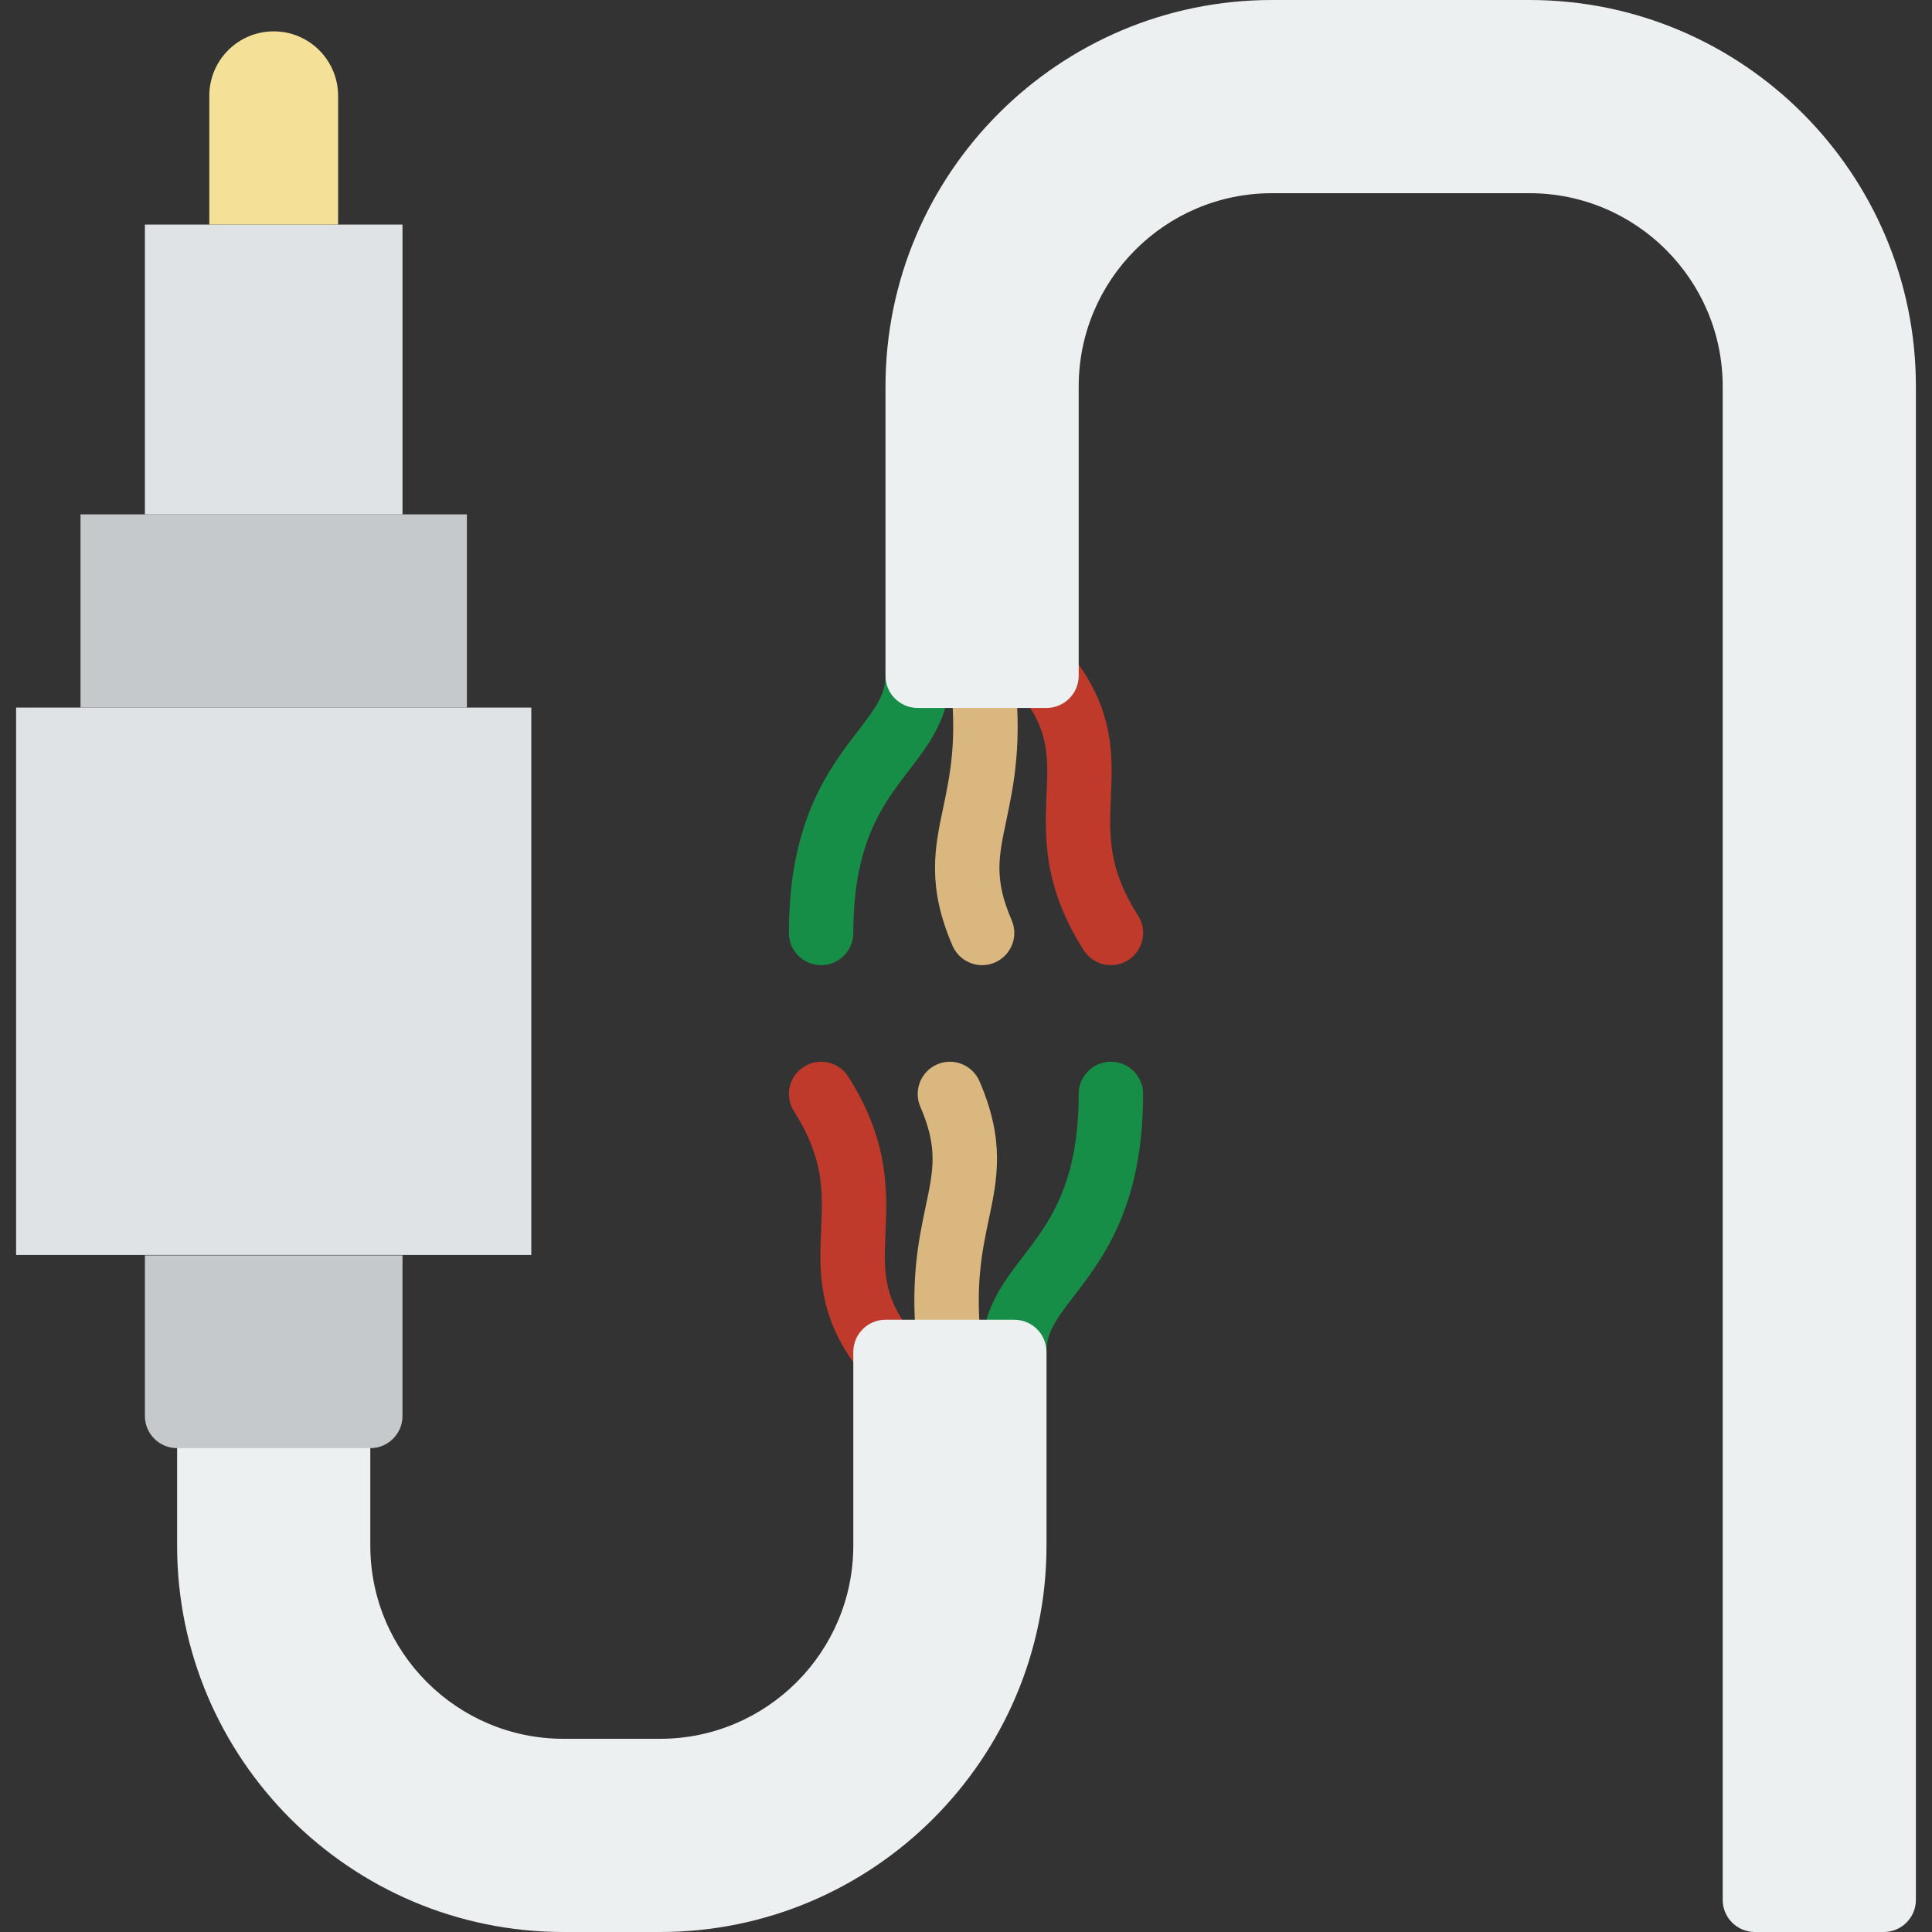 <?xml version="1.0" encoding="iso-8859-1"?>
<!-- Uploaded to: SVG Repo, www.svgrepo.com, Generator: SVG Repo Mixer Tools -->
<svg height="800px" width="800px" version="1.1" id="Layer_1" xmlns="http://www.w3.org/2000/svg" xmlns:xlink="http://www.w3.org/1999/xlink" 
	 viewBox="0 0 503.607 503.607" xml:space="preserve">
<rect x="0" y="0" width="503.607" height="503.607" fill="#333333" stroke="none"/>
<g>
	<path style="fill:#DBB780;" d="M247.598,360.696c-4.172,0-7.789-3.106-8.318-7.353c-2.3-18.39,0.101-29.78,2.031-38.929
		c2.006-9.501,3.215-15.243-1.41-25.927c-1.838-4.247,0.126-9.191,4.373-11.037c4.255-1.847,9.191,0.126,11.037,4.373
		c6.748,15.587,4.65,25.533,2.426,36.058c-1.763,8.335-3.752,17.786-1.805,33.381c0.579,4.6-2.686,8.796-7.286,9.367
		C248.295,360.671,247.942,360.696,247.598,360.696"/>
	<path style="fill:#C03A2B;" d="M230.82,360.689c-2.837,0-5.347-1.41-6.857-3.559c-10.886-13.874-10.383-25.885-9.921-36.495
		c0.428-9.997,0.797-18.633-7.084-30.963c-2.493-3.911-1.343-9.098,2.56-11.591c3.911-2.493,9.098-1.343,11.591,2.56
		c10.718,16.795,10.156,30.057,9.703,40.708c-0.411,9.619-0.713,16.569,6.572,25.692c1.183,1.494,1.83,3.332,1.83,5.238
		C239.213,356.92,235.461,360.689,230.82,360.689"/>
	<path style="fill:#178E47;" d="M264.393,360.696c-4.633,0-8.393-3.752-8.393-8.393c0-10.87,5.422-17.937,10.676-24.769
		c6.799-8.855,14.504-18.885,14.504-42.378c0-4.642,3.76-8.393,8.393-8.393c4.642,0,8.393,3.752,8.393,8.393
		c0,29.201-10.383,42.723-17.979,52.61c-4.726,6.152-7.202,9.602-7.202,14.537C272.787,356.945,269.035,360.696,264.393,360.696"/>
	<path style="fill:#DBB780;" d="M256.008,251.582c-3.248,0-6.337-1.897-7.714-5.061c-6.74-15.587-4.642-25.533-2.417-36.05
		c1.754-8.343,3.743-17.786,1.796-33.389c-0.579-4.6,2.686-8.796,7.286-9.367c4.574-0.537,8.796,2.678,9.367,7.286
		c2.308,18.398-0.101,29.78-2.023,38.929c-2.006,9.501-3.223,15.242,1.402,25.927c1.847,4.247-0.117,9.191-4.373,11.037
		C258.249,251.363,257.116,251.582,256.008,251.582"/>
	<path style="fill:#C03A2B;" d="M289.582,251.582c-2.77,0-5.473-1.368-7.084-3.878c-10.718-16.787-10.156-30.049-9.694-40.708
		c0.411-9.61,0.705-16.56-6.572-25.684c-1.192-1.494-1.838-3.341-1.838-5.238c0-4.642,3.76-8.41,8.393-8.41
		c2.871,0,5.405,1.427,6.908,3.618c10.836,13.849,10.332,25.843,9.879,36.436c-0.428,9.997-0.797,18.625,7.076,30.955
		c2.501,3.903,1.351,9.098-2.56,11.591C292.696,251.154,291.135,251.582,289.582,251.582"/>
	<path style="fill:#178E47;" d="M214.033,251.582c-4.633,0-8.393-3.752-8.393-8.393c0-29.201,10.391-42.723,17.979-52.61
		c4.734-6.152,7.202-9.602,7.202-14.537c0-4.642,3.76-8.393,8.393-8.393c4.642,0,8.393,3.752,8.393,8.393
		c0,10.87-5.422,17.937-10.668,24.769c-6.807,8.855-14.512,18.885-14.512,42.378C222.426,247.83,218.674,251.582,214.033,251.582"/>
	<g>
		<path style="fill:#ECF0F1;" d="M491.016,503.607h-33.574c-4.642,0-8.393-3.752-8.393-8.393V100.721
			c0-27.774-22.587-50.361-50.361-50.361h-67.148c-27.774,0-50.361,22.587-50.361,50.361v75.423c0,4.642-3.752,8.393-8.393,8.393
			h-33.574c-4.642,0-8.393-3.752-8.393-8.393v-75.423C230.82,45.182,276.002,0,331.541,0h67.148
			C454.228,0,499.41,45.182,499.41,100.721v394.492C499.41,499.855,495.658,503.607,491.016,503.607"/>
		<path style="fill:#ECF0F1;" d="M172.066,503.607h-25.18c-55.539,0-100.721-45.182-100.721-100.721v-25.298
			c0-4.633,3.752-8.393,8.393-8.393h33.574c4.642,0,8.393,3.76,8.393,8.393v25.298c0,27.774,22.587,50.361,50.361,50.361h25.18
			c27.774,0,50.361-22.587,50.361-50.361v-50.478c0-4.633,3.752-8.393,8.393-8.393h33.574c4.642,0,8.393,3.76,8.393,8.393v50.478
			C272.787,458.425,227.605,503.607,172.066,503.607"/>
	</g>
	<polygon style="fill:#C6C9CB;" points="20.984,184.438 121.705,184.438 121.705,134.077 20.984,134.077 	"/>
	<g>
		<polygon style="fill:#DFE3E6;" points="37.77,134.077 104.918,134.077 104.918,58.536 37.77,58.536 		"/>
		<polygon style="fill:#DFE3E6;" points="4.197,327.126 138.492,327.126 138.492,184.438 4.197,184.438 		"/>
	</g>
	<path style="fill:#C6C9CB;" d="M96.525,377.483H46.164c-4.642,0-8.393-3.752-8.393-8.393v-41.858h67.148v41.858
		C104.918,373.731,101.166,377.483,96.525,377.483"/>
	<path style="fill:#F4E197;" d="M88.131,58.533H54.557V24.959c0-9.266,7.521-16.787,16.787-16.787s16.787,7.521,16.787,16.787
		V58.533z"/>
</g>
</svg>